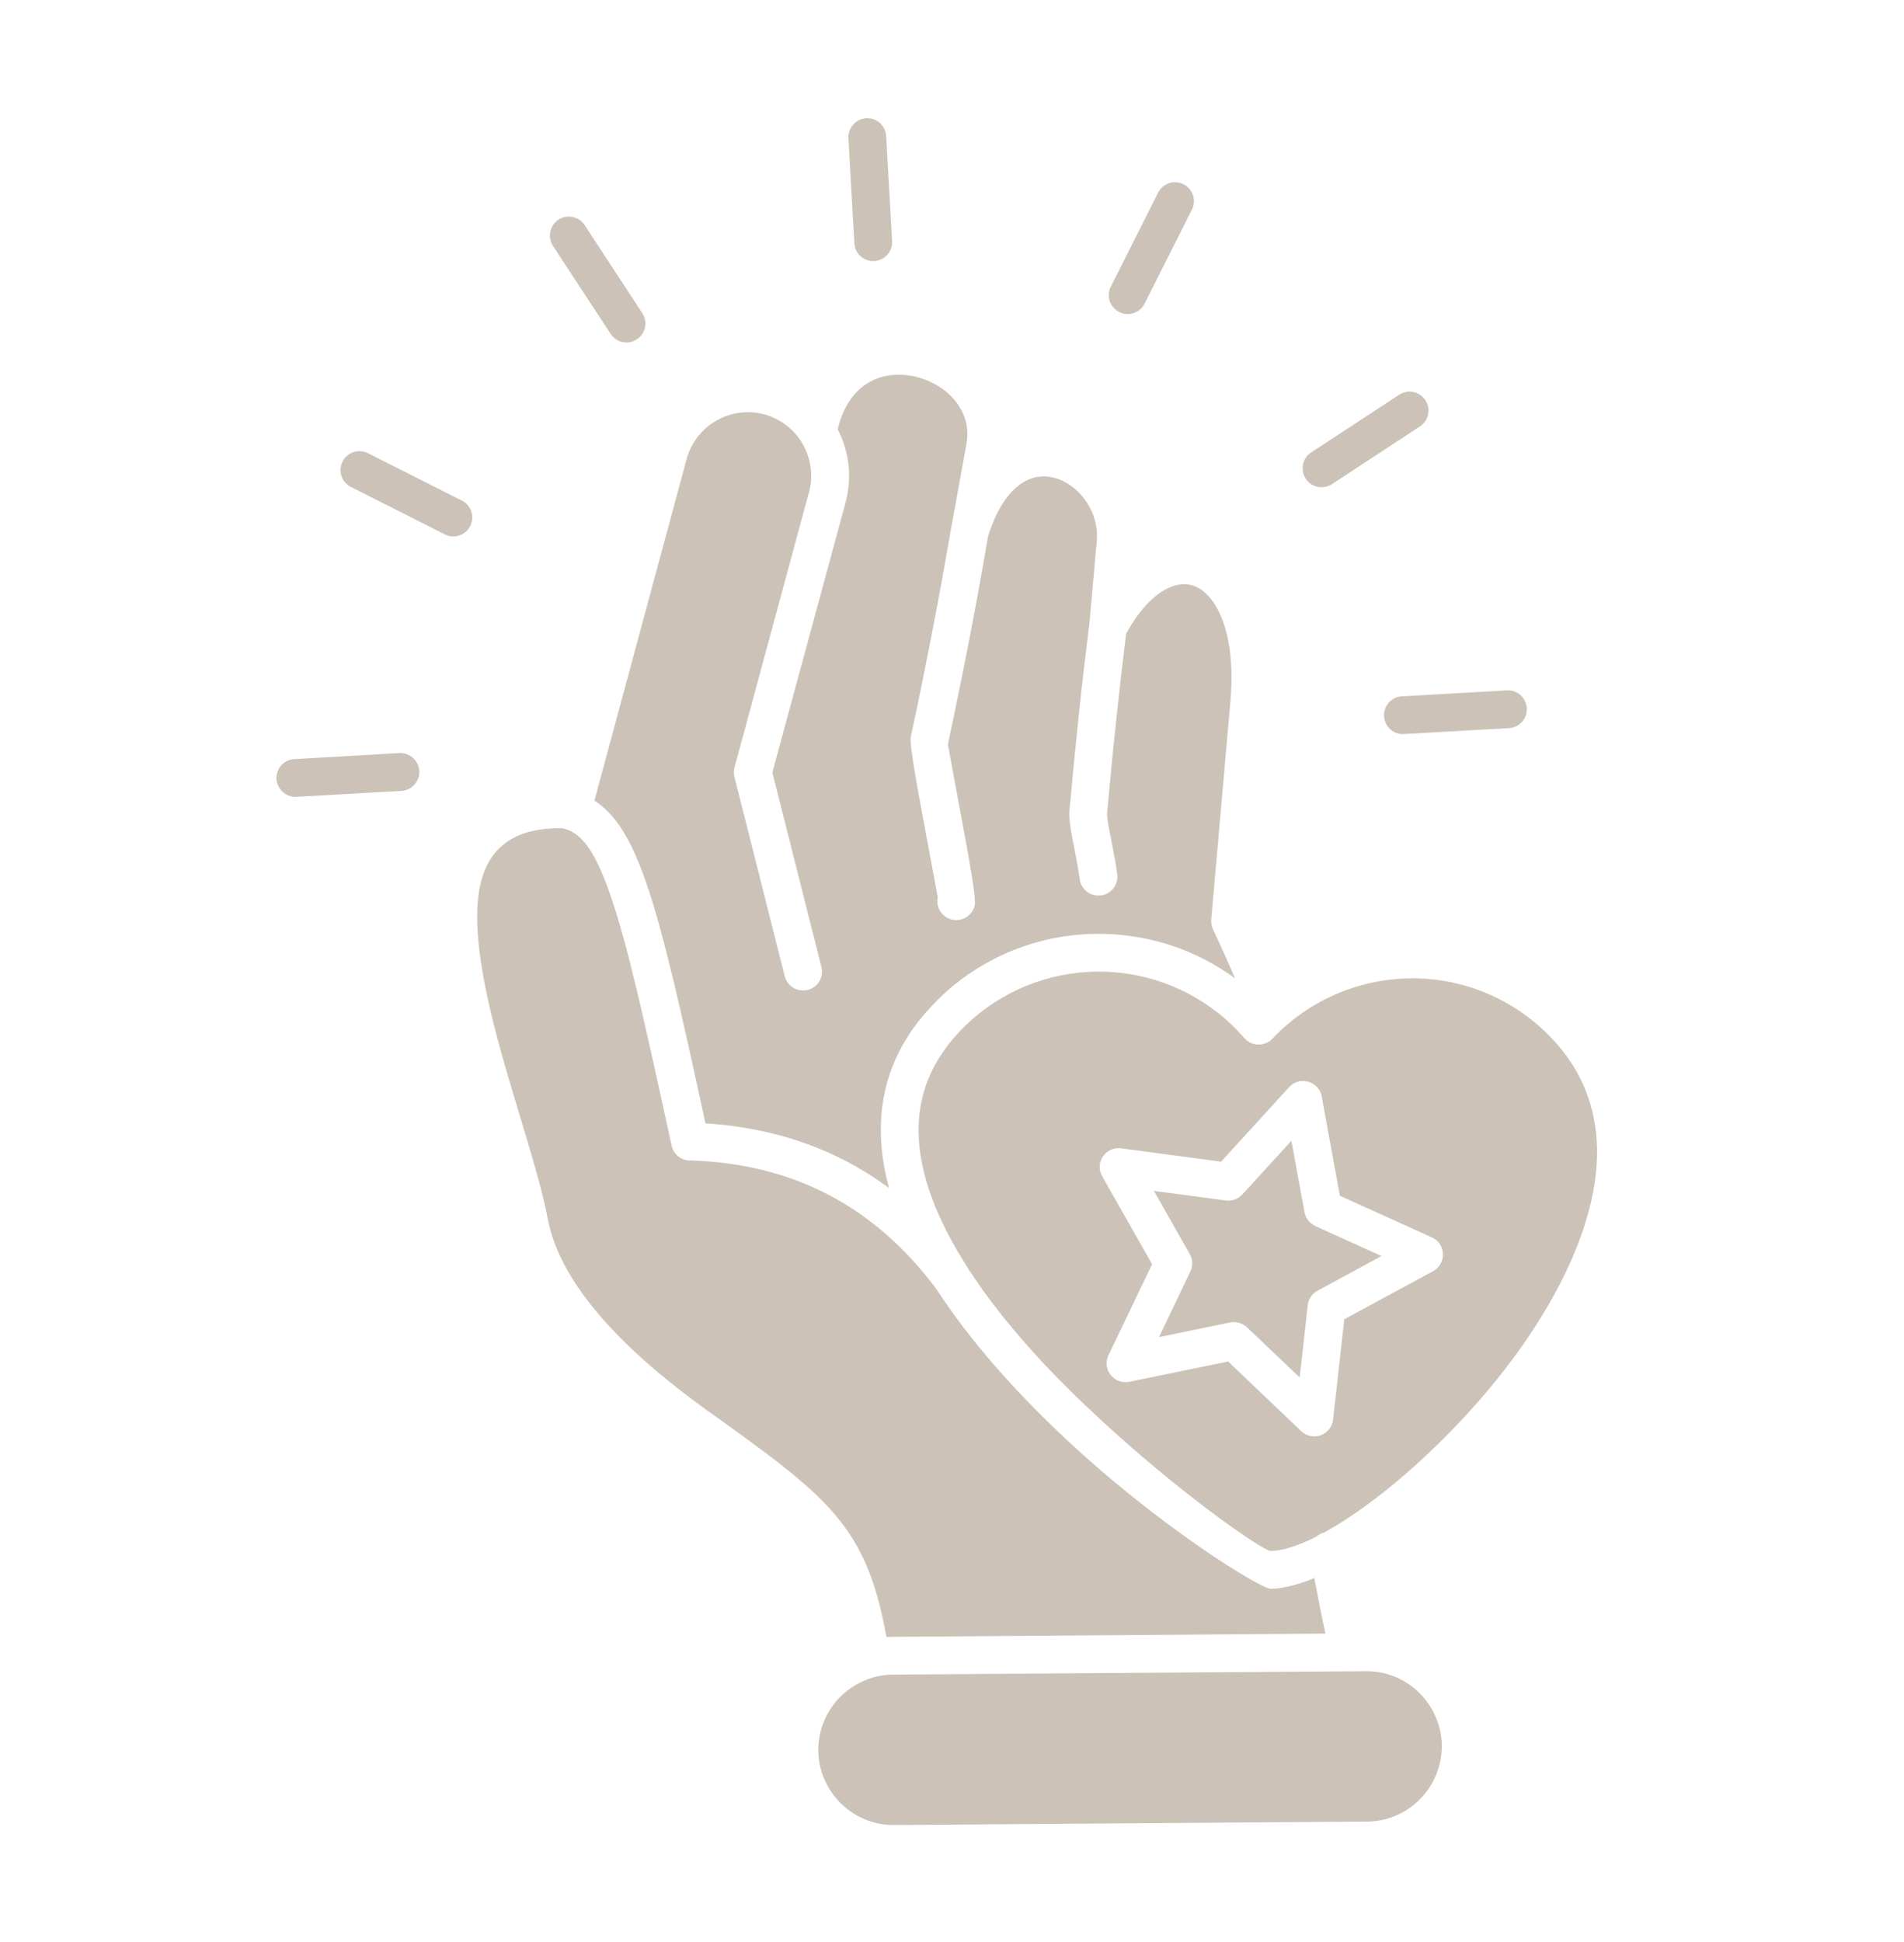 <svg width="51" height="52" viewBox="0 0 51 52" fill="none" xmlns="http://www.w3.org/2000/svg">
<path d="M36.59 44.748L36.172 44.751C36.146 44.754 36.118 44.754 36.092 44.751L23.917 44.84C23.768 44.84 23.623 44.86 23.482 44.892C23.459 44.898 23.437 44.906 23.413 44.909C23.062 45.004 22.751 45.191 22.5 45.441C22.138 45.81 21.916 46.317 21.918 46.869C21.921 47.422 22.154 47.922 22.52 48.286C22.888 48.648 23.395 48.873 23.947 48.868L36.62 48.775C37.173 48.772 37.675 48.542 38.037 48.174C38.4 47.806 38.621 47.299 38.619 46.746C38.616 46.194 38.383 45.693 38.018 45.329C37.649 44.967 37.142 44.742 36.59 44.748ZM31.021 5.159C31.148 4.909 31.453 4.808 31.704 4.935C31.952 5.062 32.052 5.364 31.925 5.614L30.659 8.13C30.532 8.381 30.227 8.482 29.979 8.355C29.728 8.228 29.628 7.923 29.755 7.672L31.021 5.159ZM37.48 10.569C37.713 10.416 38.027 10.482 38.179 10.716C38.335 10.951 38.269 11.265 38.032 11.419L35.677 12.964C35.443 13.117 35.127 13.051 34.974 12.817C34.822 12.582 34.888 12.268 35.121 12.114L37.48 10.569ZM40.364 18.486C40.643 18.469 40.882 18.686 40.896 18.965C40.913 19.244 40.697 19.483 40.418 19.497L37.606 19.655C37.326 19.673 37.088 19.456 37.073 19.177C37.059 18.898 37.272 18.659 37.552 18.645L40.364 18.486ZM14.811 6.584C14.659 6.351 14.725 6.035 14.958 5.882C15.194 5.729 15.508 5.795 15.661 6.029L17.204 8.384C17.359 8.62 17.293 8.933 17.056 9.087C16.823 9.242 16.509 9.176 16.357 8.94L14.811 6.584ZM9.401 13.039C9.15 12.915 9.049 12.61 9.176 12.359C9.303 12.108 9.605 12.008 9.856 12.135L12.371 13.404C12.622 13.528 12.72 13.833 12.596 14.084C12.469 14.335 12.164 14.435 11.913 14.308L9.401 13.039ZM7.941 21.336C7.662 21.351 7.423 21.137 7.406 20.858C7.392 20.579 7.605 20.34 7.884 20.326L10.697 20.164C10.976 20.15 11.214 20.363 11.232 20.643C11.246 20.922 11.033 21.161 10.753 21.178L7.941 21.336ZM22.725 3.7C22.71 3.421 22.926 3.182 23.205 3.165C23.484 3.151 23.723 3.364 23.737 3.643L23.896 6.455C23.913 6.735 23.697 6.973 23.417 6.991C23.138 7.005 22.899 6.792 22.885 6.512L22.725 3.7ZM34.943 32.46L34.591 30.546L33.278 31.982C33.171 32.1 33.01 32.166 32.837 32.144L30.909 31.888L31.87 33.581C31.948 33.719 31.96 33.892 31.884 34.047L31.044 35.803L32.933 35.414C33.094 35.376 33.273 35.417 33.402 35.541L34.813 36.883L35.029 34.948C35.046 34.789 35.142 34.64 35.294 34.559L37.004 33.632L35.234 32.831V32.828C35.087 32.763 34.974 32.63 34.943 32.46ZM35.407 29.386L35.89 32.018L38.352 33.132C38.608 33.246 38.721 33.546 38.605 33.802C38.556 33.912 38.473 33.995 38.374 34.044L36.008 35.325L35.708 38.008C35.677 38.287 35.426 38.488 35.147 38.457C35.026 38.443 34.919 38.388 34.839 38.307L32.896 36.456L30.25 37C29.977 37.058 29.709 36.879 29.651 36.606C29.628 36.488 29.648 36.371 29.7 36.269L30.86 33.851L29.524 31.499C29.386 31.257 29.469 30.946 29.714 30.808C29.818 30.75 29.936 30.733 30.045 30.75L32.708 31.105L34.53 29.11C34.717 28.903 35.037 28.889 35.244 29.075C35.34 29.159 35.392 29.27 35.407 29.386ZM25.085 34.522V34.519C24.253 33.405 23.285 32.561 22.186 31.988C21.096 31.422 19.869 31.116 18.507 31.073C18.262 31.084 18.041 30.921 17.989 30.673C17.286 27.443 16.812 25.284 16.339 23.936C15.933 22.773 15.559 22.267 15.053 22.177C13.38 22.151 12.815 23.087 12.784 24.402C12.743 25.978 13.385 28.093 13.941 29.933C14.246 30.94 14.525 31.867 14.67 32.624C14.839 33.537 15.374 34.435 16.121 35.29C16.893 36.177 17.888 37.008 18.939 37.766L19.008 37.812C22.158 40.075 23.206 40.826 23.744 43.834C23.799 43.831 23.857 43.828 23.914 43.828L35.501 43.742C35.44 43.46 35.386 43.183 35.332 42.913C35.288 42.689 35.245 42.469 35.205 42.254C34.764 42.436 34.37 42.536 34.042 42.541C33.756 42.545 30.921 40.797 28.347 38.341C27.155 37.203 25.987 35.905 25.108 34.555L25.085 34.522ZM25.901 33.914C25.912 33.931 25.926 33.951 25.935 33.972L25.958 34.006C26.787 35.282 27.901 36.517 29.048 37.608C31.446 39.899 33.839 41.532 34.032 41.529C34.353 41.526 34.774 41.391 35.258 41.146C35.316 41.094 35.388 41.057 35.466 41.036C36.508 40.464 37.804 39.436 39.021 38.157C40.046 37.087 40.999 35.846 41.69 34.556C42.37 33.292 42.793 31.99 42.778 30.773C42.761 29.63 42.353 28.544 41.385 27.623L41.379 27.617C40.34 26.63 39.009 26.16 37.691 26.198C36.381 26.236 35.086 26.768 34.104 27.788C34.011 27.9 33.87 27.969 33.715 27.969C33.571 27.969 33.432 27.912 33.332 27.797C33.217 27.665 33.104 27.549 32.995 27.442C32.036 26.527 30.804 26.049 29.56 26.017C28.319 25.989 27.066 26.403 26.062 27.276C25.935 27.388 25.817 27.5 25.711 27.613C24.916 28.445 24.593 29.361 24.605 30.31C24.619 31.47 25.126 32.705 25.901 33.914ZM18.896 30.08C20.278 30.166 21.53 30.503 22.656 31.087C23.059 31.297 23.445 31.539 23.815 31.812C23.677 31.312 23.599 30.813 23.594 30.322C23.577 29.112 23.983 27.955 24.976 26.916C25.117 26.767 25.256 26.634 25.397 26.51C26.594 25.468 28.094 24.969 29.585 25.007C30.82 25.038 32.047 25.435 33.086 26.199L33.069 26.165C32.887 25.744 32.694 25.316 32.49 24.884C32.452 24.801 32.438 24.711 32.444 24.625L32.957 18.784C33.067 17.535 32.859 16.634 32.491 16.112C32.336 15.894 32.157 15.749 31.97 15.685C31.794 15.624 31.595 15.63 31.388 15.706C30.979 15.858 30.547 16.27 30.164 16.969C30.081 17.631 29.997 18.366 29.911 19.169C29.819 20.015 29.735 20.882 29.655 21.763C29.644 21.878 29.701 22.163 29.768 22.505C29.82 22.77 29.881 23.067 29.926 23.409C29.964 23.685 29.768 23.939 29.492 23.976C29.215 24.014 28.959 23.82 28.922 23.544C28.884 23.262 28.825 22.965 28.773 22.698C28.692 22.284 28.623 21.941 28.649 21.674C28.735 20.721 28.821 19.852 28.905 19.062C28.988 18.276 29.077 17.517 29.17 16.776C29.173 16.762 29.173 16.748 29.176 16.735L29.377 14.501C29.429 13.931 29.17 13.404 28.776 13.076C28.597 12.929 28.399 12.825 28.194 12.783C28.001 12.739 27.8 12.748 27.601 12.82C27.169 12.982 26.752 13.451 26.466 14.358C26.311 15.265 26.144 16.183 25.965 17.113C25.784 18.049 25.591 18.99 25.39 19.935L25.749 21.876C25.95 22.958 26.152 24.046 26.109 24.239C26.048 24.512 25.778 24.685 25.504 24.625C25.231 24.564 25.058 24.294 25.118 24.021C25.118 24.021 24.935 23.038 24.753 22.06C24.554 20.987 24.356 19.915 24.396 19.726C24.601 18.781 24.79 17.849 24.969 16.924C25.148 16.003 25.314 15.082 25.473 14.161C25.473 14.147 25.476 14.134 25.481 14.12L25.889 11.881C26.01 11.216 25.654 10.657 25.13 10.338C24.913 10.206 24.672 10.111 24.425 10.065C24.18 10.021 23.929 10.021 23.691 10.076C23.138 10.2 22.639 10.638 22.438 11.495C22.576 11.763 22.669 12.047 22.715 12.344C22.766 12.7 22.749 13.075 22.651 13.444V13.447L20.688 20.684L22.002 25.892C22.071 26.163 21.906 26.44 21.633 26.506C21.363 26.575 21.085 26.41 21.019 26.137L19.678 20.825C19.651 20.739 19.649 20.642 19.675 20.546L21.669 13.179H21.672C21.733 12.948 21.744 12.716 21.71 12.491C21.678 12.273 21.603 12.063 21.492 11.875C21.48 11.854 21.465 11.834 21.457 11.814C21.347 11.647 21.209 11.497 21.043 11.373C20.876 11.249 20.686 11.155 20.476 11.097C20.024 10.973 19.563 11.048 19.186 11.263C18.809 11.482 18.513 11.842 18.392 12.291L15.922 21.438C16.477 21.786 16.901 22.466 17.298 23.603C17.772 24.966 18.237 27.031 18.896 30.08Z" fill="#CCC2B8"/>
</svg>
